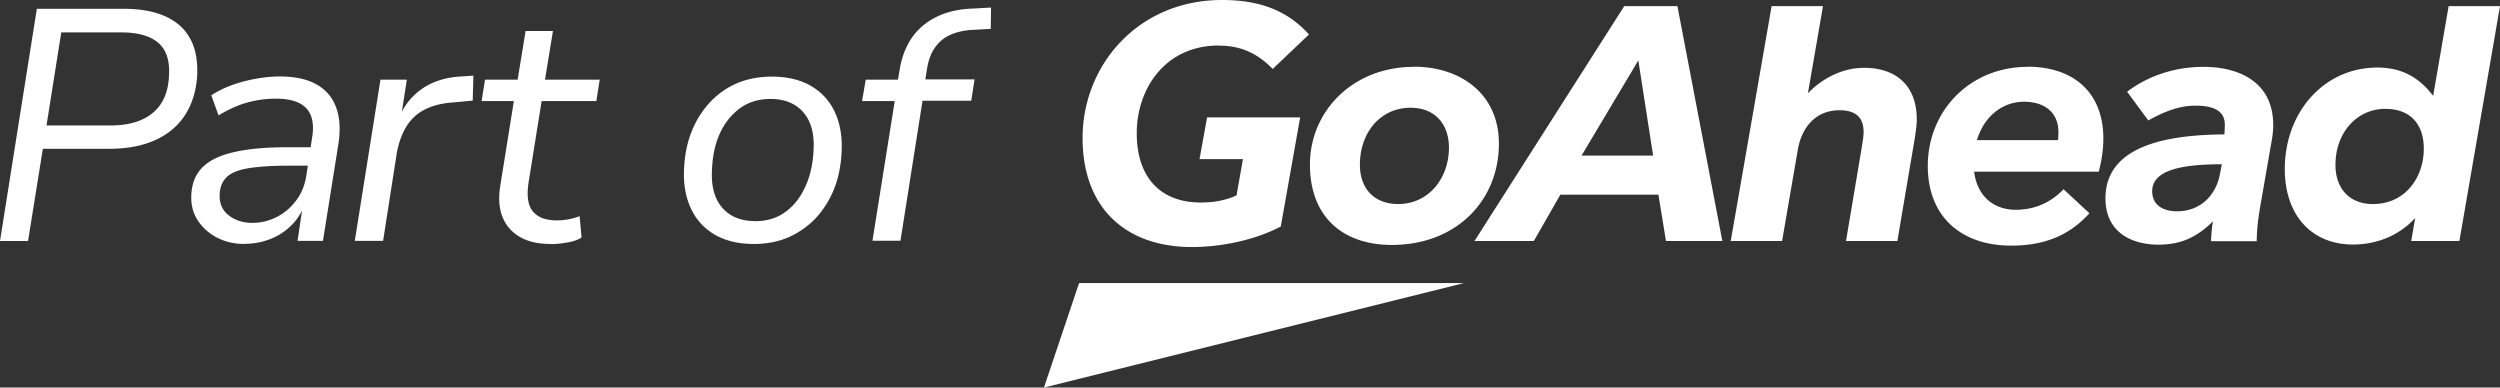 <svg xmlns="http://www.w3.org/2000/svg" id="Layer_2" viewBox="0 0 179.13 27.77"><rect x="0" y="0" width="179.13" height="27.77" fill="#333333" stroke="none"/><defs><style>.cls-1{fill:#fff}</style></defs><g id="LOGO"><path d="M0 17.27 2.64.63h6.23c1.18 0 2.17.18 2.97.54.8.36 1.4.89 1.78 1.59.39.7.55 1.57.51 2.61-.06 1.1-.35 2.05-.85 2.84s-1.22 1.4-2.14 1.82c-.92.42-2.03.63-3.32.63H3.07l-1.06 6.61H0Zm3.33-8.28h4.58c1.32 0 2.34-.31 3.06-.92.72-.61 1.1-1.51 1.14-2.69.06-1.05-.2-1.83-.78-2.32-.58-.5-1.48-.74-2.69-.74H4.39L3.33 9ZM17.53 17.48c-.74 0-1.4-.15-1.99-.46s-1.05-.73-1.39-1.26c-.34-.53-.48-1.15-.44-1.84.05-.82.32-1.47.83-1.96.5-.49 1.26-.85 2.27-1.07 1.01-.23 2.27-.34 3.8-.34h1.94l-.21 1.32h-1.56c-1.2 0-2.16.06-2.89.17-.73.11-1.27.31-1.6.61-.34.3-.52.72-.55 1.25-.03.66.18 1.17.65 1.53.46.36 1.03.54 1.69.54.61 0 1.19-.14 1.73-.41.54-.28 1.01-.66 1.39-1.17.39-.5.63-1.09.74-1.75l.42-2.76c.16-.94.02-1.65-.4-2.11-.42-.46-1.15-.7-2.17-.7-.71 0-1.4.09-2.08.28-.68.19-1.36.5-2.05.92l-.52-1.44c.42-.28.91-.52 1.45-.72.54-.2 1.11-.35 1.7-.46.59-.11 1.18-.17 1.76-.17 1.09 0 1.96.19 2.63.57.67.38 1.14.92 1.4 1.64.27.72.32 1.59.17 2.61l-1.11 6.96h-1.82l.38-2.57h.12c-.24.6-.57 1.11-1.01 1.52-.44.42-.94.73-1.5.94-.56.21-1.14.32-1.76.32ZM25.42 17.27l1.84-11.56h1.89l-.42 2.71h-.12c.33-.83.86-1.51 1.59-2.03s1.62-.82 2.68-.9l1.04-.07-.05 1.79-1.51.14c-.8.06-1.47.25-2.02.55s-.96.72-1.26 1.23c-.3.51-.51 1.11-.64 1.78l-.99 6.35h-2.03ZM39.46 17.48c-.91 0-1.66-.17-2.24-.52-.58-.35-.99-.83-1.23-1.45s-.28-1.36-.14-2.23l.97-6.04h-2.31l.24-1.53h2.34l.57-3.49h1.96l-.57 3.49h3.92l-.24 1.53h-3.92l-.94 5.85c-.14.96-.04 1.65.32 2.07s.92.63 1.71.63c.3 0 .59-.03.86-.08.28-.06.53-.13.77-.22l.14 1.53c-.25.16-.59.28-1 .35-.42.08-.81.12-1.19.12ZM54.02 17.48c-1.1 0-2.04-.22-2.81-.67a4.144 4.144 0 0 1-1.72-1.91c-.38-.83-.54-1.79-.47-2.89.05-.96.23-1.83.55-2.62.32-.79.76-1.48 1.31-2.07a5.73 5.73 0 0 1 1.94-1.36c.74-.31 1.57-.47 2.48-.47 1.1 0 2.04.22 2.81.67a4.12 4.12 0 0 1 1.72 1.9c.38.82.53 1.78.47 2.88-.05.96-.23 1.84-.55 2.63-.32.79-.76 1.48-1.31 2.07-.55.58-1.2 1.03-1.94 1.36-.74.32-1.57.48-2.48.48Zm.07-1.63c.85 0 1.58-.22 2.18-.66.61-.44 1.08-1.04 1.43-1.81.35-.76.54-1.62.59-2.56.08-1.18-.16-2.1-.71-2.75-.55-.65-1.35-.98-2.38-.98-.83 0-1.56.22-2.17.66-.61.44-1.09 1.04-1.44 1.79-.35.76-.53 1.61-.57 2.57-.08 1.18.16 2.1.71 2.75.55.65 1.34.98 2.36.98ZM62.51 17.27l1.6-10.03h-2.34l.26-1.53h2.67l-.42.35.17-.99c.14-.91.43-1.69.87-2.34.44-.64 1.03-1.15 1.78-1.52.75-.37 1.64-.57 2.68-.6l1.23-.07-.02 1.53-1.3.07c-.6.03-1.13.15-1.58.35-.46.2-.83.51-1.12.92-.29.41-.48.94-.58 1.6l-.14.87-.19-.19h3.75l-.24 1.53H66.1l-1.58 10.03h-2.01ZM74.8 27.77l2.52-7.49h27.59L74.8 27.77zM87.36 3.27c1.65 0 2.83.64 3.83 1.67l2.6-2.47C92.19.69 90.16 0 87.56 0c-6.02 0-9.99 4.68-9.99 9.88s3.27 7.82 7.82 7.82c2.16 0 4.56-.51 6.38-1.47l1.39-7.82h-6.67l-.54 2.99h3.11L88.6 14c-.85.39-1.7.51-2.57.51-2.88 0-4.58-1.8-4.58-4.97s2.03-6.28 5.89-6.28ZM101.3 4.79c-4.38 0-7.44 3.19-7.44 7s2.42 5.76 5.87 5.76c4.63 0 7.67-3.19 7.67-7.26 0-3.53-2.7-5.51-6.1-5.51Zm-1.11 9.83c-1.75 0-2.75-1.13-2.75-2.81 0-2.34 1.49-4.09 3.63-4.09 1.78 0 2.75 1.21 2.75 2.86 0 2.21-1.47 4.04-3.63 4.04ZM116.38.44l-10.73 16.83h4.25l1.9-3.32h7.03l.54 3.32h4.04L120.19.44h-3.81Zm-3.06 10.71 4.07-6.82 1.06 6.82h-5.12ZM133.55 4.86c-1.65 0-3.11.87-4.01 1.83l1.08-6.25h-3.68l-2.93 16.83h3.68l1.13-6.56c.23-1.36 1.11-2.81 2.99-2.81 1.21 0 1.72.57 1.72 1.54 0 .39-.08.75-.13 1.11l-1.13 6.72h3.68l1.26-7.44c.05-.36.13-.85.13-1.26 0-2.5-1.54-3.71-3.78-3.71ZM145.28 4.79c-4.12 0-7.15 3.14-7.15 7.1 0 3.73 2.5 5.71 5.97 5.71 2.37 0 4.17-.72 5.61-2.32l-1.85-1.72c-.77.8-1.88 1.47-3.42 1.47-1.65 0-2.78-1.03-2.99-2.73h8.93c.21-.77.33-1.65.33-2.37 0-3.37-2.21-5.15-5.43-5.15Zm2.19 5.25h-5.82c.54-1.78 1.9-2.75 3.37-2.75 1.57 0 2.47.85 2.47 2.16 0 .15 0 .39-.03.59ZM157.89 4.79c-2.19 0-4.07.72-5.48 1.78l1.52 2.06c1.29-.72 2.32-1.06 3.4-1.06 1 0 2.08.23 2.08 1.34 0 .13 0 .44-.03.72-3.58.03-8.52.59-8.52 4.58 0 2.37 1.78 3.32 3.81 3.32 1.7 0 2.83-.62 3.89-1.67-.08.46-.13 1.11-.13 1.42h3.27c0-.8.1-1.57.23-2.37l.82-4.71c.08-.44.13-.82.13-1.24 0-3.19-2.6-4.17-4.99-4.17Zm1.16 7.75c-.31 1.52-1.44 2.6-3.06 2.6-1 0-1.78-.44-1.78-1.44 0-1.47 1.98-1.93 4.99-1.93l-.15.77ZM175.45.44l-1.11 6.43c-.95-1.26-2.19-2.03-3.99-2.03-3.83 0-6.64 3.19-6.64 7.28 0 3.22 1.85 5.4 4.89 5.4 1.67 0 3.29-.62 4.45-1.9l-.28 1.65h3.45L179.13.44h-3.68Zm-5.43 14.18c-1.67 0-2.68-1.11-2.68-2.81 0-2.26 1.49-4.01 3.58-4.01 1.75 0 2.75 1.06 2.75 2.86 0 2.01-1.29 3.96-3.65 3.96Z" class="cls-1"/></g></svg>
